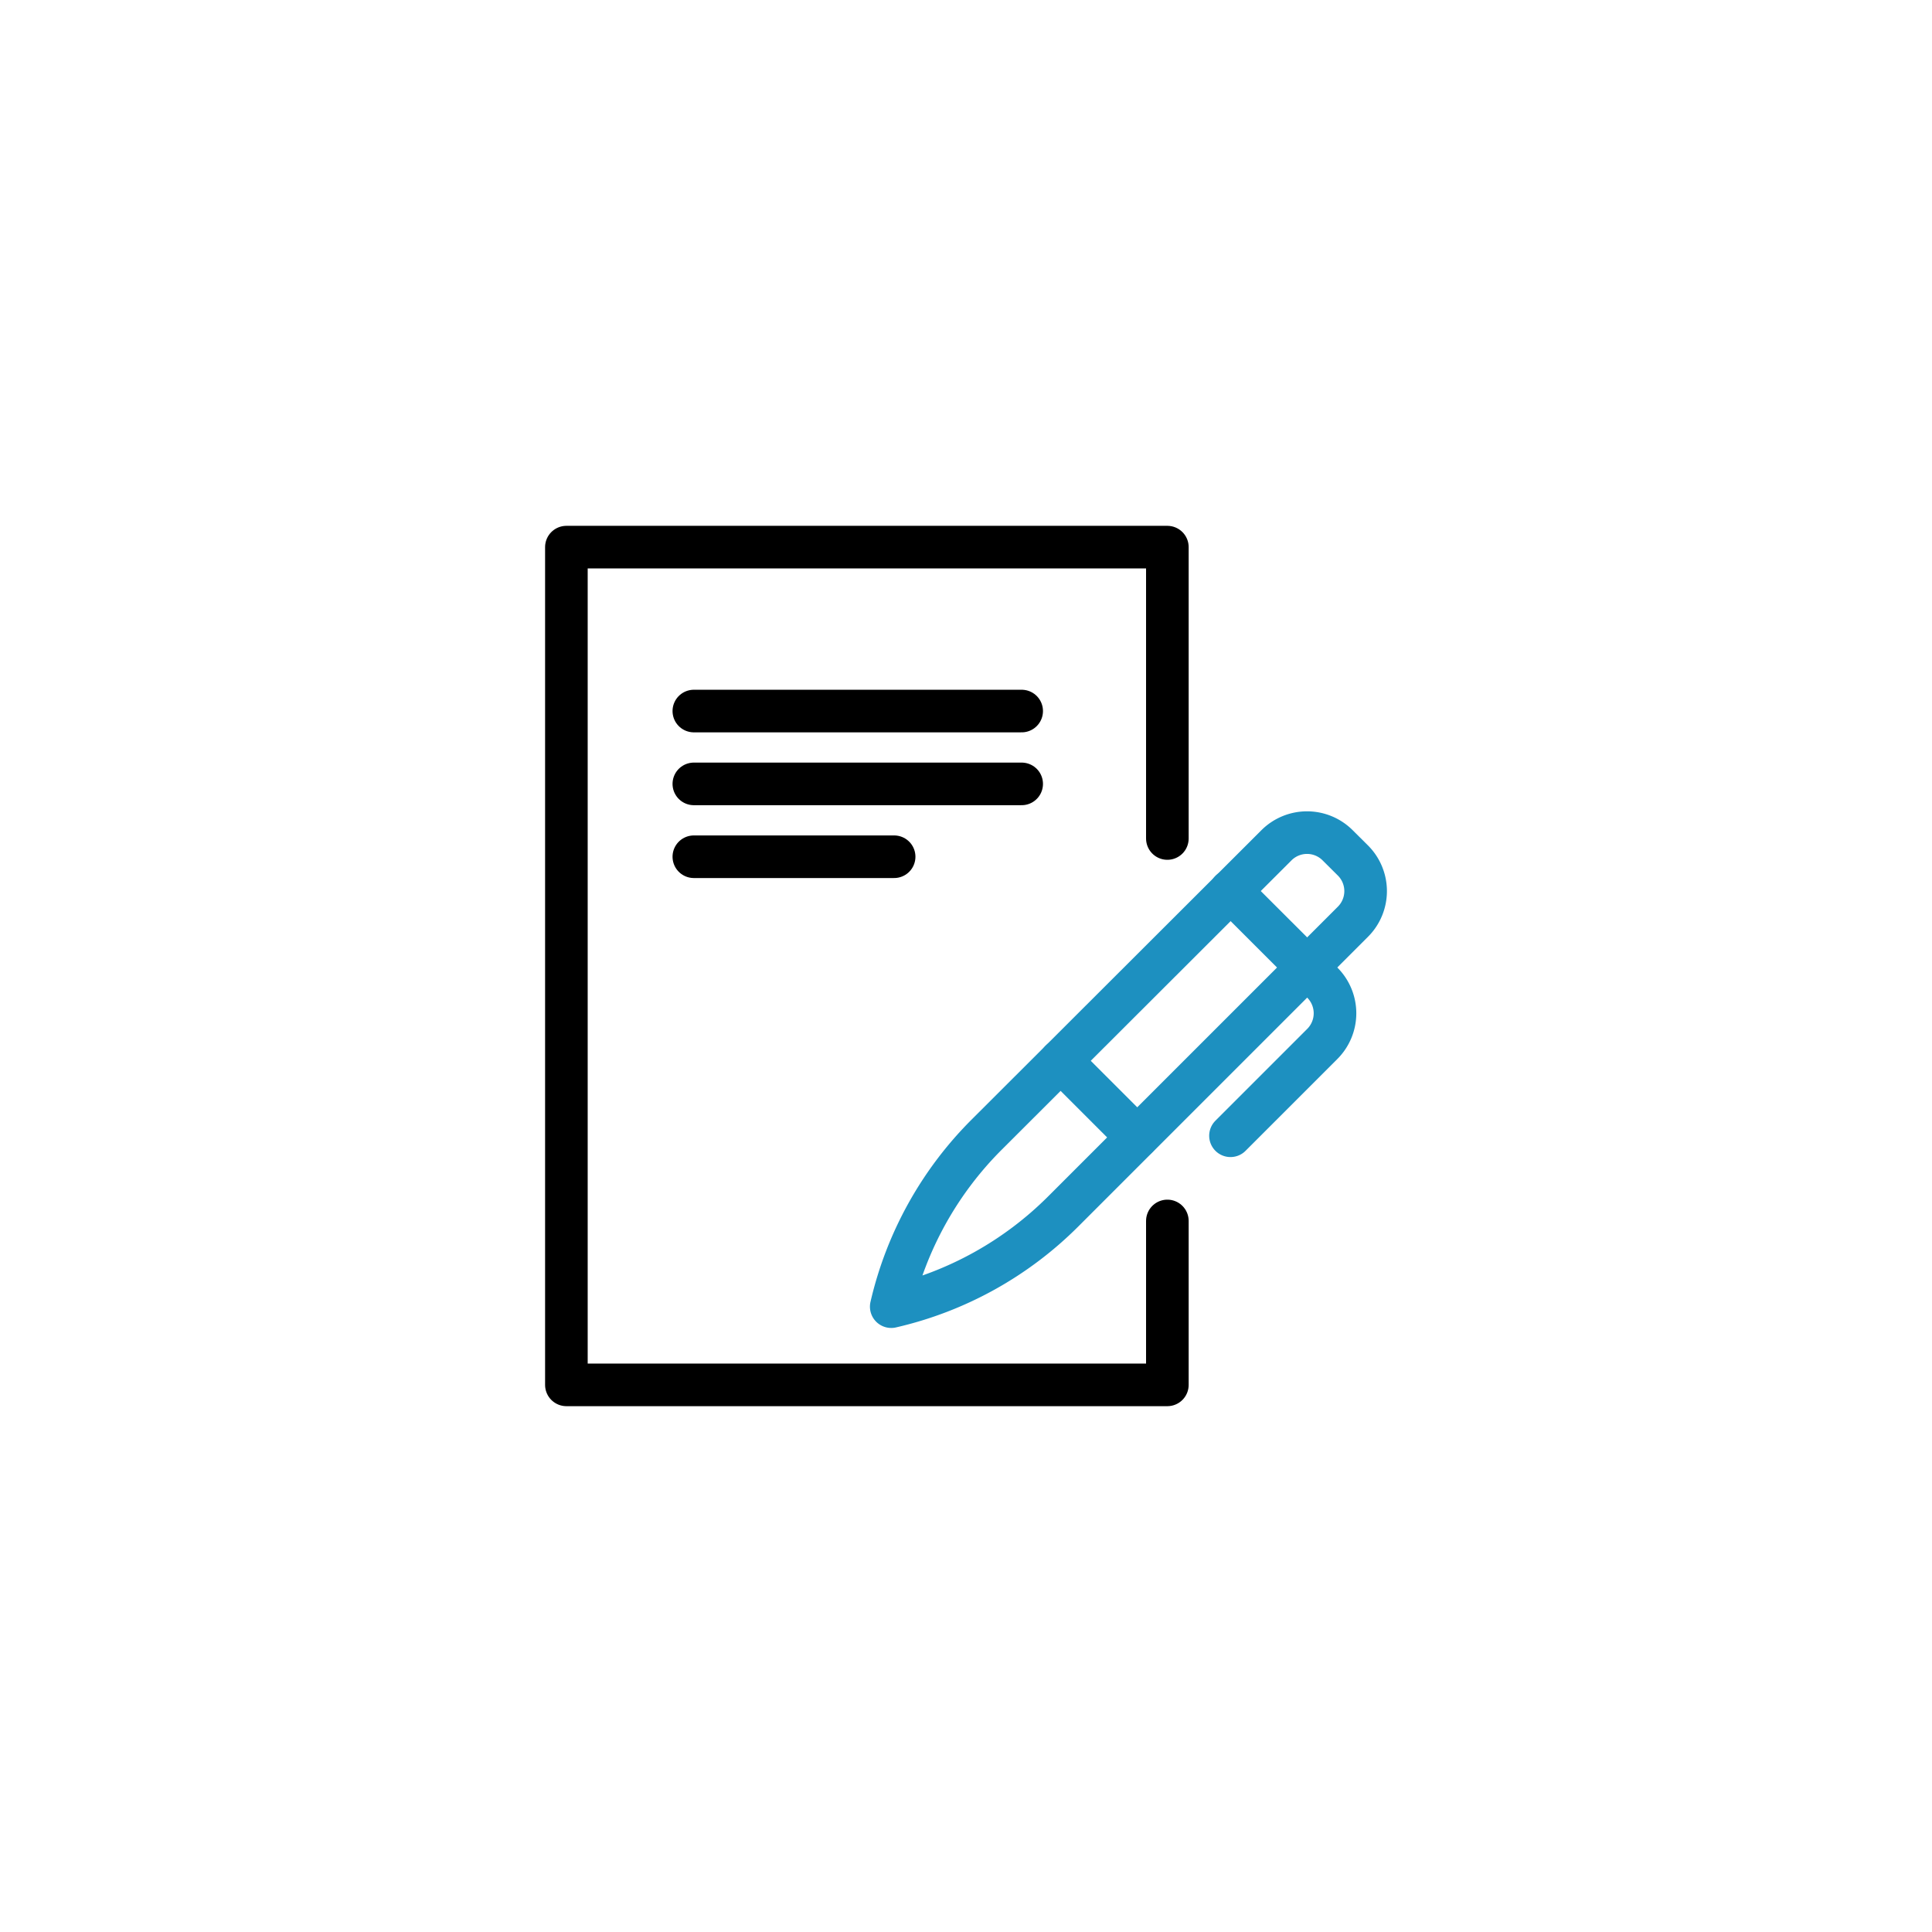 <svg id="GRAFIK" xmlns="http://www.w3.org/2000/svg" viewBox="0 0 226.77 226.77"><defs><style>.cls-1,.cls-2{fill:none;stroke-linecap:round;stroke-linejoin:round;stroke-width:5px;}.cls-1{stroke:#000;}.cls-2{stroke:#1d90c0;}</style></defs><polyline class="cls-1" points="137.02 143.31 137.02 162.55 66.48 162.55 66.48 64.22 137.02 64.22 137.02 98.42"/><line class="cls-1" x1="81.44" y1="83.46" x2="119.92" y2="83.46"/><line class="cls-1" x1="81.44" y1="92.01" x2="119.92" y2="92.01"/><line class="cls-1" x1="81.44" y1="100.56" x2="104.95" y2="100.56"/><path class="cls-2" d="M104.61,153.37h0a41.84,41.84,0,0,1,11.16-20.15l34.05-34a5.08,5.08,0,0,1,7.19,0L158.8,101a5.08,5.08,0,0,1,0,7.19l-34,34A41.77,41.77,0,0,1,104.61,153.37Z"/><path class="cls-2" d="M144.43,104.57l10.78,10.77a5.09,5.09,0,0,1,0,7.19l-10.78,10.78"/><line class="cls-2" x1="124.49" y1="124.51" x2="133.47" y2="133.49"/></svg>